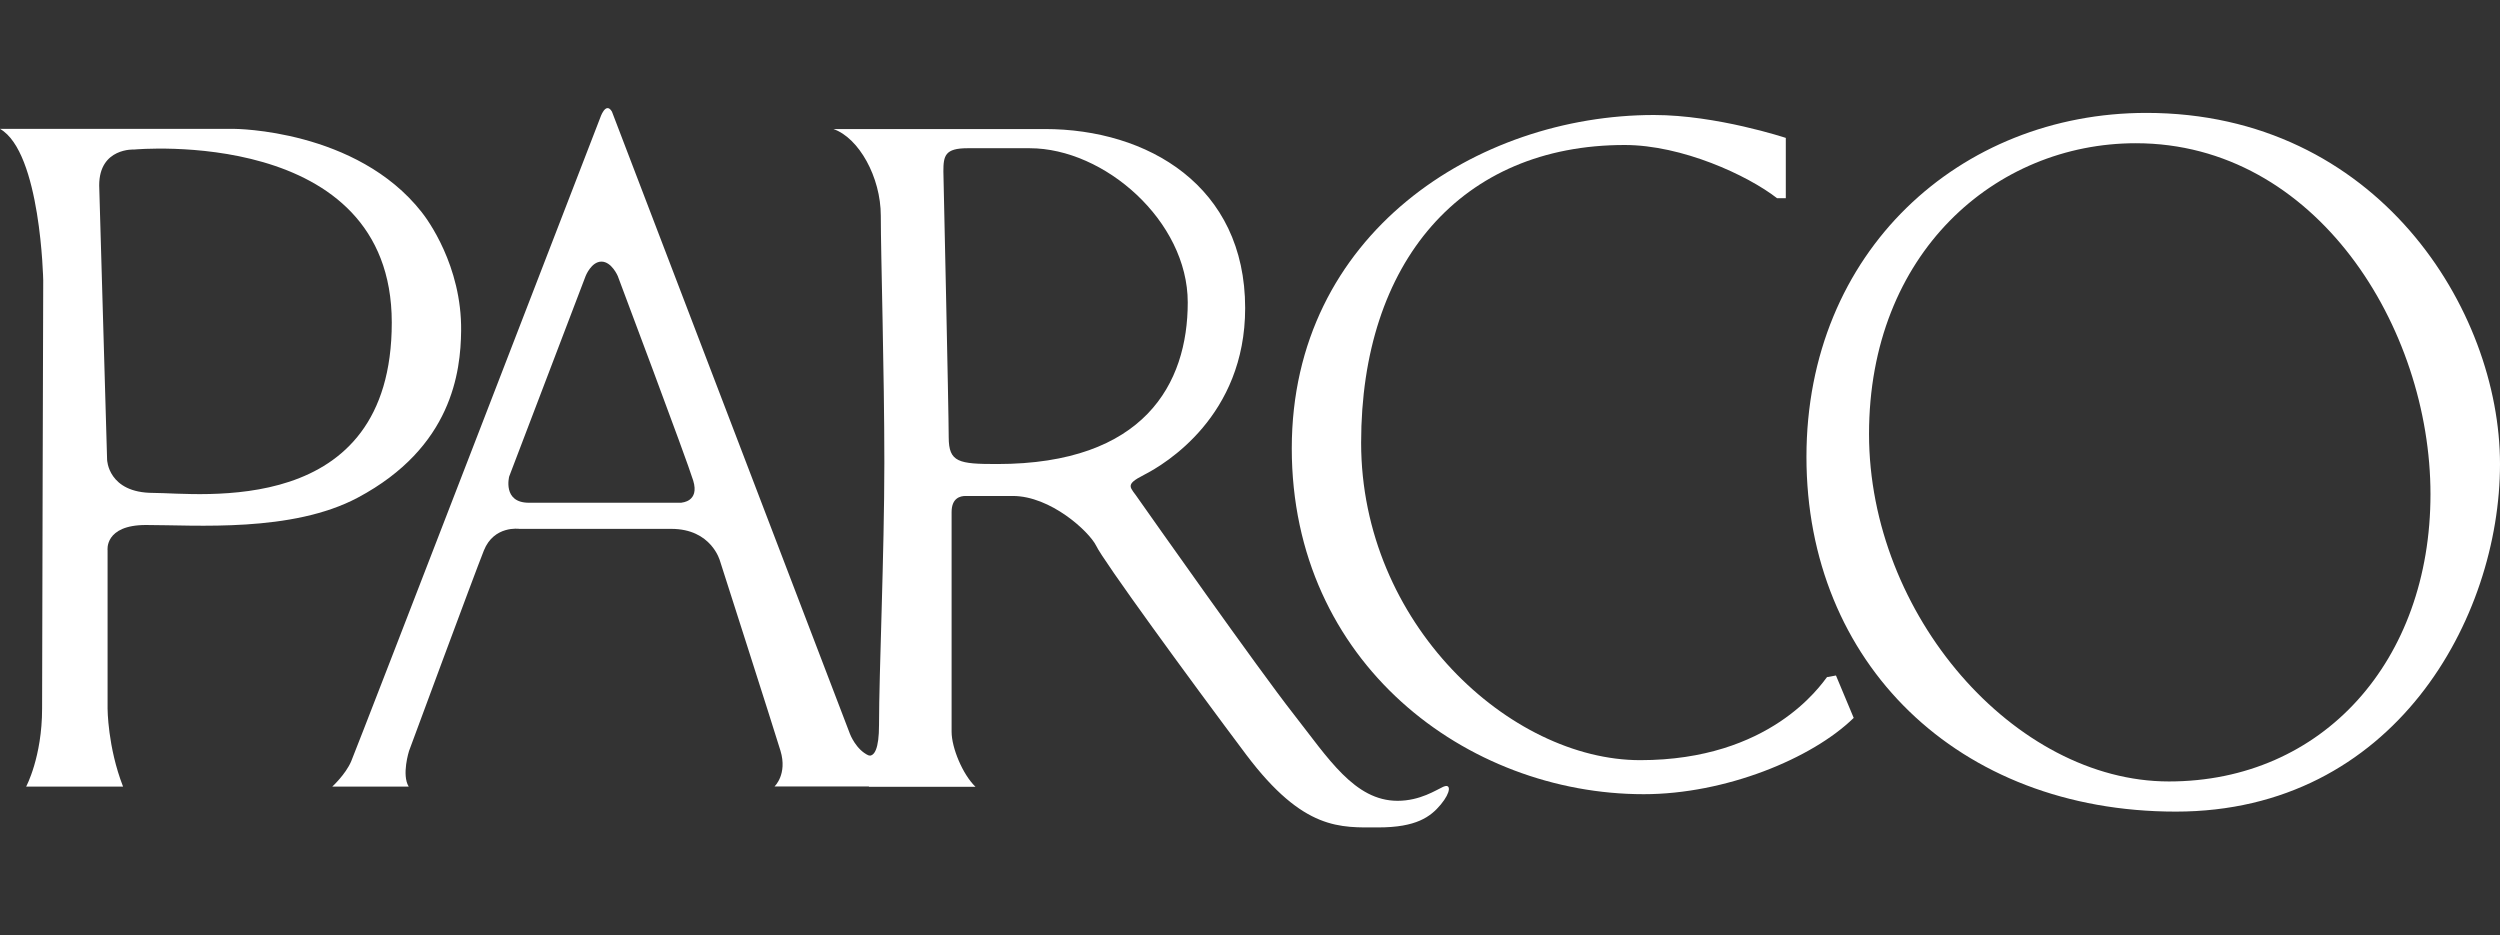 <?xml version="1.0" encoding="UTF-8"?>
<svg xmlns="http://www.w3.org/2000/svg" id="Logos" viewBox="0 0 155 58">
  <rect x="0" y="0" width="155" height="58" fill="#333333" stroke="none"/>
  <g id="Artwork_42">
    <path d="M134.47,48.45c-9.56,0-18.59-10.33-18.59-21.54s7.83-18.03,16.54-18.03c11.18,0,18.27,11.43,18.27,21.76s-6.67,17.81-16.22,17.81M133.07,7c-11.54,0-21.07,8.58-21.07,21.33s9.37,21.99,22.9,21.99,20.1-11.99,20.1-21.55-7.61-21.77-21.93-21.77" style="fill:#fff; stroke-width:0px;"></path>
    <path d="M113.29,41.96c-.43.55-3.54,5.17-11.6,5.17s-17.3-8.47-17.3-19.68,6.21-18.46,16.34-18.46c3.55,0,7.61,1.87,9.45,3.3h.54v-3.74s-4.29-1.42-8.17-1.42c-10.96,0-22.46,7.36-22.46,20.67s10.85,21.44,21.82,21.44c5.05,0,10.43-2.2,13.02-4.73l-1.1-2.63-.53.1h0Z" style="fill:#fff; stroke-width:0px;"></path>
    <path d="M61.82,28.77c-2.38,0-3-.1-3-1.66s-.33-16.48-.33-16.48c0-.98.1-1.44,1.5-1.44h3.85c4.64,0,9.8,4.52,9.8,9.56s-2.69,10.02-11.82,10.02M89.5,48.77c-.46.21-1.45.88-2.85.88-2.67,0-4.3-2.64-6.45-5.38-2.16-2.75-9.05-12.53-9.59-13.3-.51-.78-.96-.88.34-1.54,1.29-.66,6.25-3.63,6.25-10.33,0-7.58-6.05-11.1-12.42-11.1h-13.11c1.57.54,2.94,2.97,2.94,5.38s.22,9.68.22,15.3-.33,13.08-.33,16.26c0,1.5-.29,1.95-.64,1.91v1.93h6.62c-.79-.76-1.48-2.41-1.48-3.41v-13.62c0-.88.54-1,.87-1h2.92c2.35,0,4.73,2.2,5.17,3.08.4.88,5.77,8.25,9.32,12.98,3.56,4.72,5.84,4.49,8.18,4.49s3.23-.65,3.87-1.42c.64-.77.64-1.32.16-1.1" style="fill:#fff; stroke-width:0px;"></path>
    <path d="M53.86,46.84c-.79-.35-1.16-1.33-1.16-1.33L37.94,6.92c-.39-.66-.73.39-.73.39,0,0-15.09,39.09-15.44,39.9s-1.17,1.56-1.17,1.56h4.74c-.45-.73.02-2.21.02-2.21,0,0,4.01-10.85,4.64-12.43.63-1.57,2.2-1.34,2.2-1.34h9.42c2.5,0,3.02,1.99,3.02,1.99,0,0,3.31,10.32,3.75,11.77.44,1.46-.37,2.21-.37,2.21h5.83s.82-1.1.82-1.1c0,0-.03-.47-.82-.83h0ZM42.27,31.17h-9.48c-1.65,0-1.22-1.63-1.22-1.63l4.74-12.43s.35-.89.98-.89,1.01.89,1.01.89c0,0,4.28,11.38,4.68,12.69s-.72,1.36-.72,1.36h0Z" style="fill:#fff; stroke-width:0px;"></path>
    <path d="M26.15,13.16c-4.04-5.15-11.63-5.17-11.63-5.17H0c2.53,1.44,2.68,9.39,2.68,9.39,0,0-.07,23.54-.07,26.55s-.99,4.84-.99,4.84h6.01c-.96-2.47-.96-4.84-.96-4.84v-9.81s-.21-1.57,2.38-1.57c3.1,0,9.05.48,13.14-1.7,5.85-3.12,6.37-7.82,6.4-10.33.05-4.05-2.12-6.96-2.44-7.36h0ZM9.5,30.56c-2.81,0-2.86-2.06-2.86-2.06l-.49-17.01c0-2.35,2.18-2.22,2.18-2.22,0,0,15.96-1.49,15.96,10.73s-11.97,10.56-14.79,10.56h0Z" style="fill:#fff; stroke-width:0px;"></path>
  </g>
</svg>
